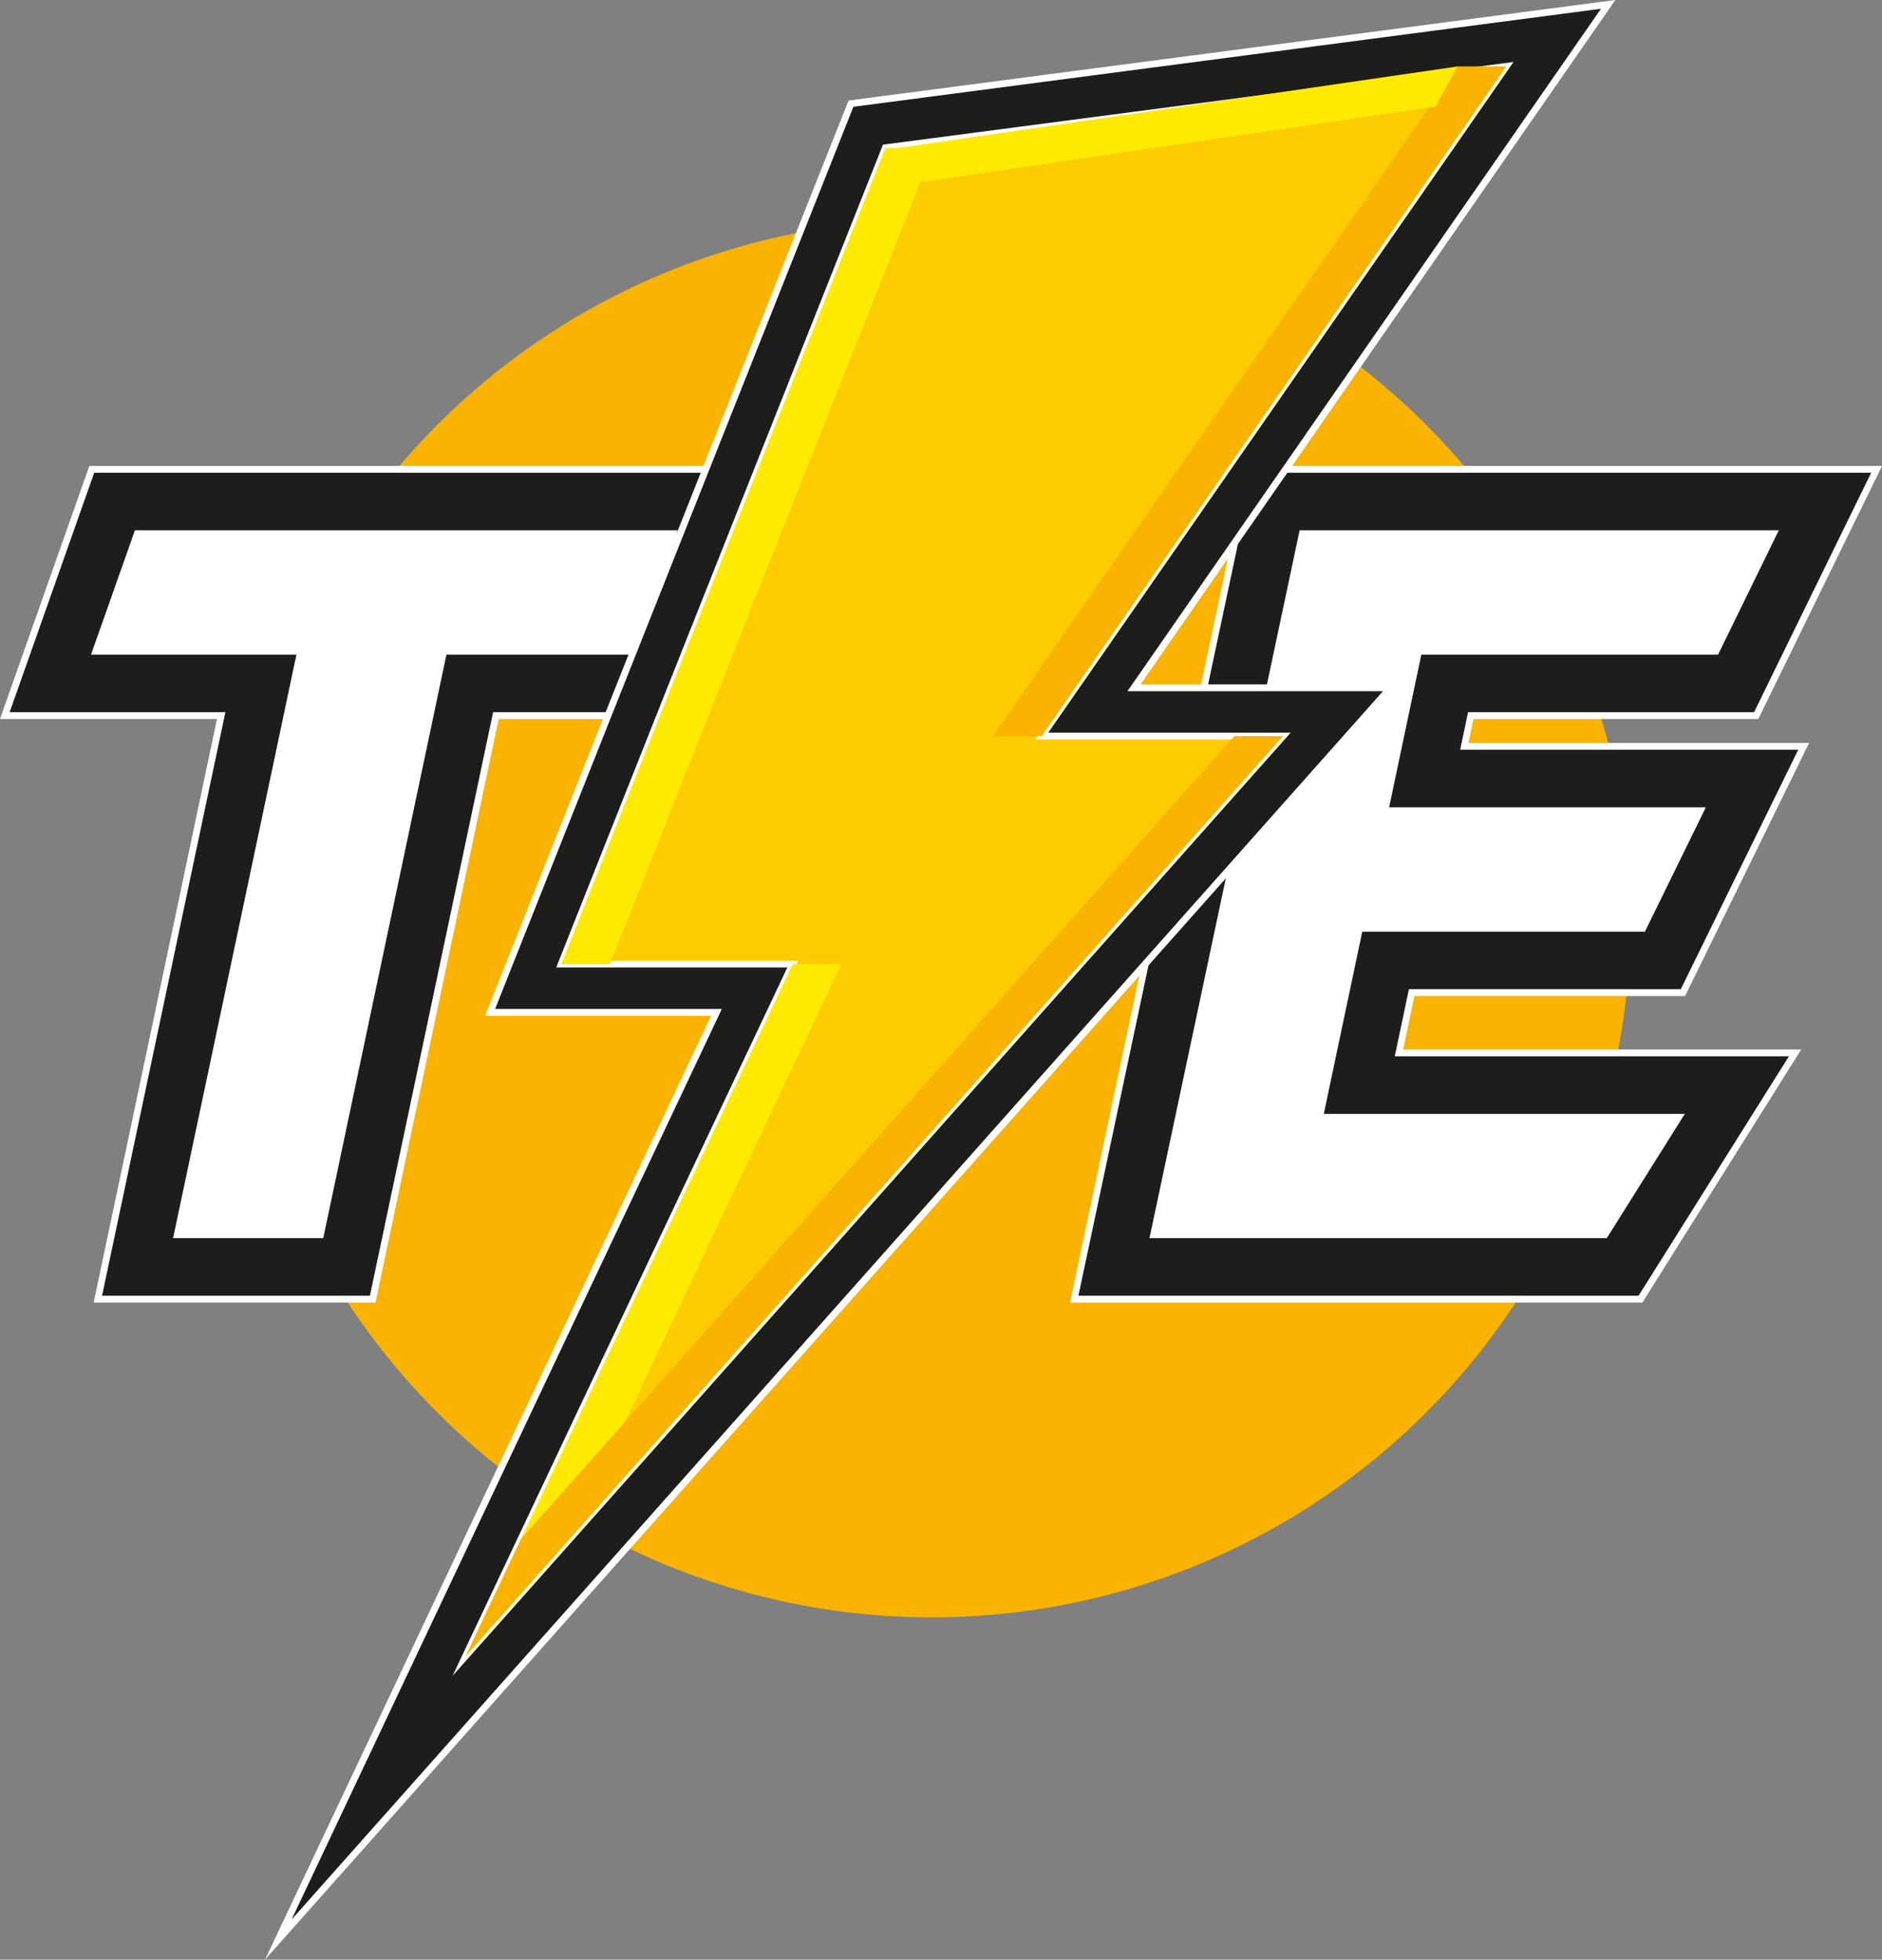 <svg xmlns="http://www.w3.org/2000/svg" xmlns:xlink="http://www.w3.org/1999/xlink" id="Groupe_88" data-name="Groupe 88" width="185.94" height="193.638" viewBox="0 0 185.94 193.638"><rect x="0" y="0" width="185.94" height="193.638" fill="#808080" stroke="none"/><defs><clipPath id="clip-path"><path id="Trac&#xE9;_133" data-name="Trac&#xE9; 133" d="M42.146,108.852A69.049,69.049,0,1,0,111.2,39.8a69.049,69.049,0,0,0-69.049,69.05" transform="translate(-42.146 -39.802)" fill="none"></path></clipPath><linearGradient id="linear-gradient" x1="-0.167" y1="1.245" x2="-0.163" y2="1.245" gradientUnits="objectBoundingBox"><stop offset="0" stop-color="#ffea00"></stop><stop offset="1" stop-color="#f9b300"></stop></linearGradient><clipPath id="clip-path-2"><rect id="Rectangle_64" data-name="Rectangle 64" width="185.94" height="193.638" fill="none"></rect></clipPath></defs><g id="Groupe_85" data-name="Groupe 85" transform="translate(23.005 21.726)"><g id="Groupe_84" data-name="Groupe 84" clip-path="url(#clip-path)"><rect id="Rectangle_63" data-name="Rectangle 63" width="138.099" height="138.099" transform="translate(0 0)" fill="url(#linear-gradient)"></rect></g></g><g id="Groupe_87" data-name="Groupe 87"><g id="Groupe_86" data-name="Groupe 86" clip-path="url(#clip-path-2)"><path id="Trac&#xE9;_134" data-name="Trac&#xE9; 134" d="M37.58,108.23H17.349l4.1-11.61H74.39l-2.509,11.61H51.714L39.541,165.894H25.395Z" transform="translate(-7.879 -43.88)" fill="#fff"></path><path id="Trac&#xE9;_135" data-name="Trac&#xE9; 135" d="M66.909,91.327,64.4,102.937H44.233L32.06,160.6H17.913L30.1,102.937H9.867l4.1-11.61Zm7.883-6.362H9.465l-1.5,4.244-4.1,11.61L.875,109.3H22.252L11.689,159.286l-1.622,7.677H37.218l1.065-5.048L49.391,109.3H69.533l1.085-5.018L73.127,92.67Z" transform="translate(-0.397 -38.587)" fill="#1d1d1b"></path><path id="Trac&#xE9;_136" data-name="Trac&#xE9; 136" d="M37.094,167.019H9.252l1.711-8.084,10.475-49.579H0L8.827,84.347H74.813l-5.406,25.009H49.269Zm-27.009-.675H36.546l12.175-57.664H68.864l5.111-23.659H9.307L.954,108.681H22.27l-.087.408Zm21.851-5.687H17.1l.087-.407,12.1-57.256H8.993L13.33,90.708h53.6l-2.654,12.286H44.108Zm-14-.675H31.388L43.56,102.319H63.732l2.359-10.936H13.809L9.947,102.319H30.117l-.087.407Z" transform="translate(0 -38.307)" fill="#fff"></path><path id="Trac&#xE9;_137" data-name="Trac&#xE9; 137" d="M257.141,135.6H229.151l-3.942,18.68h35.476l-7.289,11.61H208.819L223.513,96.62h46.532l-5.678,11.61H234.986l-3.327,15.764H262.83Z" transform="translate(-94.836 -43.88)" fill="#fff"></path><path id="Trac&#xE9;_138" data-name="Trac&#xE9; 138" d="M263.511,91.327l-5.678,11.61H228.453L225.126,118.7H256.3l-5.689,11.61H222.617l-3.942,18.68h35.475l-7.289,11.61H202.286L216.98,91.327ZM273.7,84.965H211.826l-1.069,5.041-14.694,69.275-1.629,7.682h55.946l1.87-2.979,7.289-11.61,6.118-9.744H226.519l1.257-5.957h26.8l1.746-3.562,5.689-11.61,4.489-9.161H232.97l.642-3.04H261.8l1.745-3.567,5.678-11.61Z" transform="translate(-88.303 -38.587)" fill="#1d1d1b"></path><path id="Trac&#xE9;_139" data-name="Trac&#xE9; 139" d="M250.219,167.019H193.67l1.716-8.088,15.821-74.584H273.9l-12.228,25.009H233.54l-.5,2.366h33.652l-12.254,25.007H227.7l-1.115,5.282h39.332l-6.445,10.26Zm-55.717-.675h55.342L264.7,142.686H225.756l1.4-6.632h26.862l11.6-23.658h-33.4l.783-3.716h28.256l11.569-23.659H211.754Zm52.2-5.687H201.522l.087-.407,14.75-69.542H263.7L257.7,102.994H228.381L225.2,118.083H256.49l-6.018,12.285H222.546l-3.8,18.005h35.668Zm-44.348-.675h43.974l6.866-10.935H217.911l.087-.407,4-18.948h28.054l5.358-10.935H224.364l3.469-16.438h29.443l5.348-10.936H216.908Z" transform="translate(-87.956 -38.307)" fill="#fff"></path><path id="Trac&#xE9;_140" data-name="Trac&#xE9; 140" d="M125.767,20.073l61.348-8.045L141.208,78.2h23.848L84.309,169.085l32.3-68.353H93.739Z" transform="translate(-38.29 -5.463)" fill="#fccb00"></path><path id="Trac&#xE9;_141" data-name="Trac&#xE9; 141" d="M171.7,6.925,125.8,73.1h23.848L68.9,163.983,101.2,95.63H78.327l32.028-80.659ZM181.764.794l-10.682,1.4L109.734,10.24l-2.779.365L105.92,13.21,73.892,93.869,71.3,100.4H93.664L64.583,161.945l-14.21,30.072,22.091-24.865,80.747-90.887,7.054-7.94H134.912L175.623,9.645Z" transform="translate(-22.877 -0.361)" fill="#1d1d1b"></path><path id="Trac&#xE9;_142" data-name="Trac&#xE9; 142" d="M47.976,193.638l44.066-93.259H69.711l2.781-7L105.627,9.936l2.973-.391L181.386,0,174.81,9.477,134.471,67.626h25.457l-7.552,8.5ZM70.707,99.7h22.4l-.227.481L50.6,189.674,158.425,68.3H133.18l.369-.53L179.963.867l-73.857,9.685ZM66.5,165.6l33.078-70H76.741l.184-.461,32.1-80.844.2-.026,62.1-8.144-.435.627L125.354,72.4h23.952l-.5.562ZM77.737,94.933h22.9l-.227.48-31.3,66.228L147.8,73.073H124.062l.37-.529L169.9,7l-60.395,7.919Z" transform="translate(-21.789)" fill="#fff"></path><path id="Trac&#xE9;_143" data-name="Trac&#xE9; 143" d="M133.613,26.767l-32.028,80.659h4.809l32.027-80.659Z" transform="translate(-46.136 -12.156)" fill="#ffea00"></path><path id="Trac&#xE9;_144" data-name="Trac&#xE9; 144" d="M116.608,174.536l-32.3,68.353,10.272-11.562,26.835-56.792Z" transform="translate(-38.29 -79.267)" fill="#ffea00"></path><path id="Trac&#xE9;_145" data-name="Trac&#xE9; 145" d="M89.772,212.579,84.309,224.14l80.747-90.887h-4.809Z" transform="translate(-38.289 -60.518)" fill="#f9b300"></path><path id="Trac&#xE9;_146" data-name="Trac&#xE9; 146" d="M184.548,78.2l45.908-66.171h-4.809L179.74,78.2Z" transform="translate(-81.63 -5.462)" fill="#f9b300"></path><path id="Trac&#xE9;_147" data-name="Trac&#xE9; 147" d="M214.242,15.994l-54.766,8.045,1.8-3.967,55.165-8.046Z" transform="translate(-72.427 -5.462)" fill="#ffea00"></path></g></g></svg>